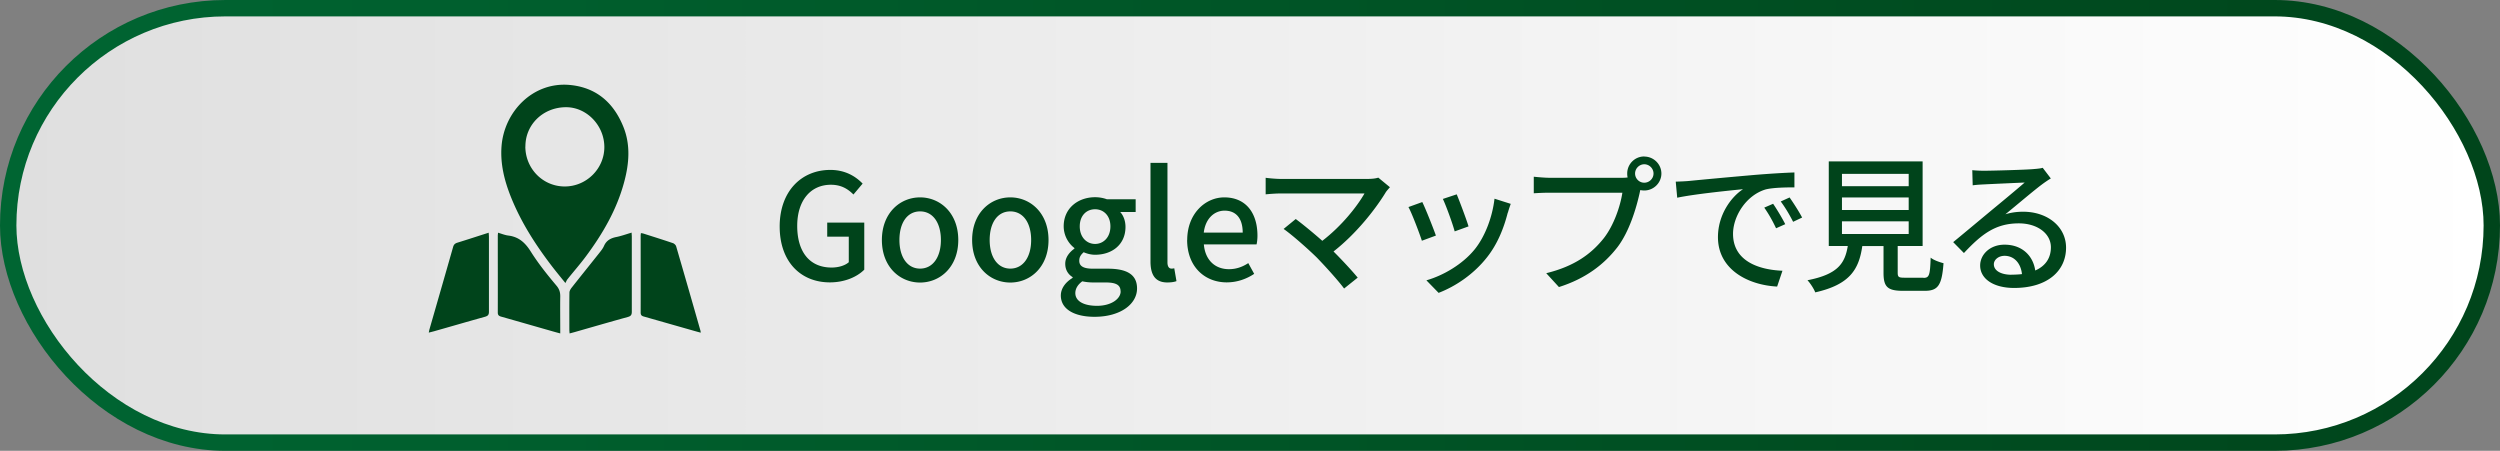 <svg xmlns="http://www.w3.org/2000/svg" width="305" height="55"><rect width="100%" height="100%" fill="#808080" stroke="none"/><defs><linearGradient id="a" x1="1" x2="304" y1="27.5" y2="27.5" gradientUnits="userSpaceOnUse"><stop offset="0" stop-color="#dfdfdf"/><stop offset="1" stop-color="#fff"/></linearGradient><linearGradient id="b" x1="0" x2="305" y1="27.5" y2="27.5" gradientUnits="userSpaceOnUse"><stop offset="0" stop-color="#006532"/><stop offset="1" stop-color="#00451b"/></linearGradient></defs><rect width="303" height="53" x="1" y="1" fill="url(#a)" stroke="url(#b)" stroke-miterlimit="10" stroke-width="2" rx="26.5" ry="26.5"/><path fill="#00441b" d="M95.12 27.64c0-4.32 2.67-6.91 6.18-6.91 1.87 0 3.13.83 3.94 1.67l-1.12 1.33c-.67-.67-1.48-1.19-2.75-1.19-2.47 0-4.11 1.91-4.11 5.02s1.46 5.08 4.2 5.08c.81 0 1.62-.23 2.09-.65v-3.12h-2.63v-1.71h4.52v5.74c-.88.88-2.38 1.55-4.2 1.55-3.53 0-6.12-2.49-6.12-6.82ZM107.59 29.28c0-3.29 2.21-5.2 4.66-5.2s4.66 1.91 4.66 5.2-2.21 5.19-4.66 5.19-4.66-1.89-4.66-5.19m7.2 0c0-2.09-.97-3.49-2.54-3.49s-2.52 1.4-2.52 3.49.97 3.49 2.52 3.49 2.54-1.39 2.54-3.49M118.6 29.28c0-3.29 2.21-5.2 4.66-5.2s4.66 1.91 4.66 5.2-2.21 5.19-4.66 5.19-4.66-1.89-4.66-5.19m7.2 0c0-2.09-.97-3.49-2.54-3.49s-2.52 1.4-2.52 3.49.97 3.49 2.52 3.49 2.54-1.39 2.54-3.49M129.42 36.06c0-.83.52-1.6 1.44-2.16v-.09c-.5-.31-.9-.83-.9-1.64s.56-1.44 1.12-1.84v-.07a3.37 3.37 0 0 1-1.31-2.65c0-2.23 1.78-3.55 3.83-3.55.56 0 1.06.11 1.44.25h3.51v1.55h-1.89c.38.4.65 1.06.65 1.82 0 2.16-1.64 3.4-3.71 3.4-.45 0-.95-.11-1.39-.31-.32.29-.54.56-.54 1.04 0 .59.4.97 1.66.97h1.82c2.34 0 3.57.72 3.57 2.41 0 1.91-2.02 3.46-5.19 3.46-2.38 0-4.11-.88-4.11-2.61Zm7.29-.52c0-.83-.65-1.08-1.85-1.08h-1.49c-.47 0-.92-.05-1.33-.14-.59.43-.85.94-.85 1.44 0 .97 1.01 1.55 2.65 1.55 1.73 0 2.88-.85 2.88-1.76Zm-1.24-7.92c0-1.31-.83-2.09-1.87-2.09s-1.87.76-1.87 2.09.85 2.14 1.87 2.14 1.87-.81 1.87-2.14M140.36 31.9V19.87h2.07v12.14c0 .56.23.76.49.76.09 0 .16 0 .34-.04l.27 1.57c-.25.09-.59.16-1.12.16-1.49 0-2.05-.96-2.05-2.56M144.84 29.28c0-3.21 2.21-5.2 4.52-5.2 2.63 0 4.05 1.89 4.05 4.68 0 .41-.05.81-.11 1.06h-6.43c.16 1.89 1.35 3.02 3.06 3.02.88 0 1.64-.27 2.36-.74l.72 1.31c-.92.61-2.05 1.04-3.35 1.04-2.68 0-4.83-1.91-4.83-5.19Zm6.77-.9c0-1.69-.77-2.68-2.21-2.68-1.24 0-2.34.95-2.54 2.68zM169.05 23.48c-1.3 2.12-3.6 5.04-6.36 7.2 1.06 1.06 2.23 2.32 2.95 3.19l-1.66 1.33c-.72-.97-2.18-2.59-3.33-3.78-1.08-1.06-3.04-2.79-4.05-3.49l1.48-1.21c.68.5 2.04 1.6 3.24 2.66 2.38-1.82 4.27-4.23 5.15-5.78h-10.12c-.72 0-1.57.07-1.94.11v-2.02c.49.07 1.33.14 1.94.14h10.41c.58 0 1.08-.05 1.39-.16l1.42 1.17c-.2.23-.4.45-.52.63ZM175.18 28.74l-1.71.63c-.31-.95-1.24-3.4-1.64-4.11l1.69-.61c.41.83 1.31 3.1 1.66 4.09m8.77-2.81c-.49 1.93-1.26 3.84-2.52 5.44-1.66 2.12-3.89 3.58-5.92 4.36l-1.49-1.53c2.03-.58 4.41-1.94 5.91-3.8 1.24-1.55 2.14-3.89 2.4-6.16l1.98.63c-.16.45-.27.77-.34 1.06Zm-4.79 1.69-1.69.61c-.22-.85-1.03-3.1-1.44-3.96l1.69-.56c.32.76 1.21 3.12 1.44 3.91M200.6 19.1c1.15 0 2.09.94 2.09 2.07s-.94 2.07-2.09 2.07c-.16 0-.32-.02-.49-.05-.02.11-.05.23-.07.34-.41 1.84-1.24 4.68-2.7 6.61-1.64 2.12-3.89 3.85-7.15 4.88l-1.55-1.69c3.51-.86 5.55-2.41 7.04-4.29 1.22-1.58 2-3.89 2.25-5.53h-8.86c-.76 0-1.48.04-1.95.07v-2.02c.5.05 1.35.13 1.95.13h8.73c.22 0 .49 0 .77-.04a2 2 0 0 1-.05-.49c0-1.13.92-2.07 2.07-2.07Zm0 3.19c.61 0 1.13-.5 1.13-1.12s-.52-1.13-1.13-1.13-1.12.52-1.12 1.13.5 1.12 1.12 1.12M206.12 22.07c1.31-.13 4.52-.43 7.83-.72 1.93-.16 3.73-.27 4.97-.31v1.82c-1.01 0-2.58.02-3.51.25-2.4.72-3.98 3.29-3.98 5.42 0 3.28 3.06 4.38 6.03 4.5l-.65 1.93c-3.53-.18-7.22-2.07-7.22-6.03 0-2.72 1.6-4.9 3.06-5.85-1.82.18-6.01.61-8.03 1.04l-.18-1.96c.68-.02 1.31-.05 1.67-.09Zm11.68 5.28-1.12.5c-.43-.92-.9-1.75-1.44-2.52l1.08-.47c.43.63 1.1 1.73 1.48 2.49m2.06-.81-1.1.52c-.47-.92-.94-1.71-1.51-2.48l1.08-.49c.43.61 1.13 1.69 1.53 2.45M234.66 33.9c.7 0 .81-.29.88-2.47.36.31 1.1.56 1.57.68-.2 2.7-.67 3.37-2.29 3.37h-2.67c-1.89 0-2.36-.5-2.36-2.2v-3.26h-2.59c-.41 2.86-1.53 4.7-5.74 5.65-.16-.43-.61-1.13-.95-1.48 3.69-.72 4.57-2.04 4.92-4.18h-2.32V19.69h11.45v10.32h-3.04v3.26c0 .54.13.61.85.61h2.3Zm-9.94-11.18h8.14v-1.51h-8.14zm0 2.9h8.14v-1.53h-8.14zm0 2.93h8.14V27h-8.14zM242.05 20.83c.94 0 5.04-.11 6.01-.2.63-.05.95-.09 1.15-.16l.99 1.3c-.38.23-.76.49-1.13.77-.92.68-3.13 2.56-4.41 3.6.72-.22 1.44-.31 2.16-.31 3.01 0 5.24 1.85 5.24 4.38 0 2.86-2.29 4.92-6.34 4.92-2.49 0-4.14-1.1-4.14-2.74 0-1.33 1.19-2.54 2.97-2.54 2.23 0 3.51 1.44 3.75 3.15 1.24-.54 1.91-1.51 1.91-2.83 0-1.69-1.66-2.92-3.91-2.92-2.88 0-4.57 1.35-6.7 3.62l-1.31-1.33c1.4-1.15 3.66-3.04 4.72-3.92 1.01-.83 3.1-2.56 4-3.35-.95.04-4.07.18-5.01.23-.45.02-.92.05-1.33.11l-.05-1.85c.45.05 1.01.07 1.44.07Zm3.35 12.68c.45 0 .88-.02 1.28-.07-.14-1.31-.94-2.23-2.12-2.23-.76 0-1.31.49-1.31 1.03 0 .79.88 1.28 2.16 1.28ZM68.97 34.52c-.66-.82-1.2-1.47-1.71-2.14-1.99-2.61-3.75-5.37-4.96-8.43-.78-1.97-1.28-4-1.11-6.14.34-4.22 3.84-7.83 8.27-7.45 3.21.28 5.34 2.09 6.55 5.01.95 2.27.75 4.6.12 6.91-.91 3.35-2.63 6.29-4.69 9.05-.7.94-1.48 1.82-2.21 2.74-.09.11-.14.26-.26.47Zm-4.88-16.63c.02 2.71 2.16 4.87 4.83 4.86 2.65-.01 4.83-2.2 4.81-4.84s-2.19-4.86-4.72-4.83c-2.78.03-4.93 2.14-4.91 4.81ZM68.36 40.68c-.42-.11-.75-.2-1.09-.3-2.04-.58-4.08-1.17-6.13-1.75-.28-.08-.41-.19-.41-.5.01-3.12 0-6.25 0-9.37 0-.1.02-.2.03-.37.44.13.85.3 1.27.35 1.28.16 2.06.89 2.73 1.96.92 1.46 2.01 2.82 3.12 4.14.37.44.48.83.47 1.36-.02 1.31 0 2.61 0 3.92v.56ZM77.06 28.38c0 .21.02.35.02.5v9.16c0 .38-.12.53-.48.63-2.17.6-4.34 1.23-6.51 1.85-.18.05-.37.1-.6.16-.01-.17-.03-.31-.03-.45 0-1.51-.01-3.02.01-4.53 0-.2.13-.42.26-.59 1.12-1.42 2.25-2.82 3.37-4.23.22-.28.45-.56.59-.88.29-.66.8-.94 1.48-1.08.61-.12 1.21-.34 1.89-.54M52.31 40.59c.03-.17.05-.26.07-.36.97-3.37 1.94-6.73 2.9-10.1.08-.29.23-.43.51-.52 1.26-.39 2.51-.8 3.83-1.22.01.19.03.35.03.5v9.15c0 .36-.12.5-.46.6-2.09.58-4.17 1.19-6.26 1.78-.19.05-.38.1-.63.16ZM85.5 40.59c-.41-.11-.74-.2-1.08-.3-1.94-.55-3.89-1.11-5.83-1.66-.27-.07-.43-.16-.43-.49.01-3.14 0-6.28 0-9.41 0-.09.02-.17.03-.29.13.02.24.03.35.07 1.19.38 2.37.75 3.55 1.15.16.05.35.23.4.39 1 3.43 1.99 6.87 2.97 10.31.02.05.01.11.03.25Z"/></svg>